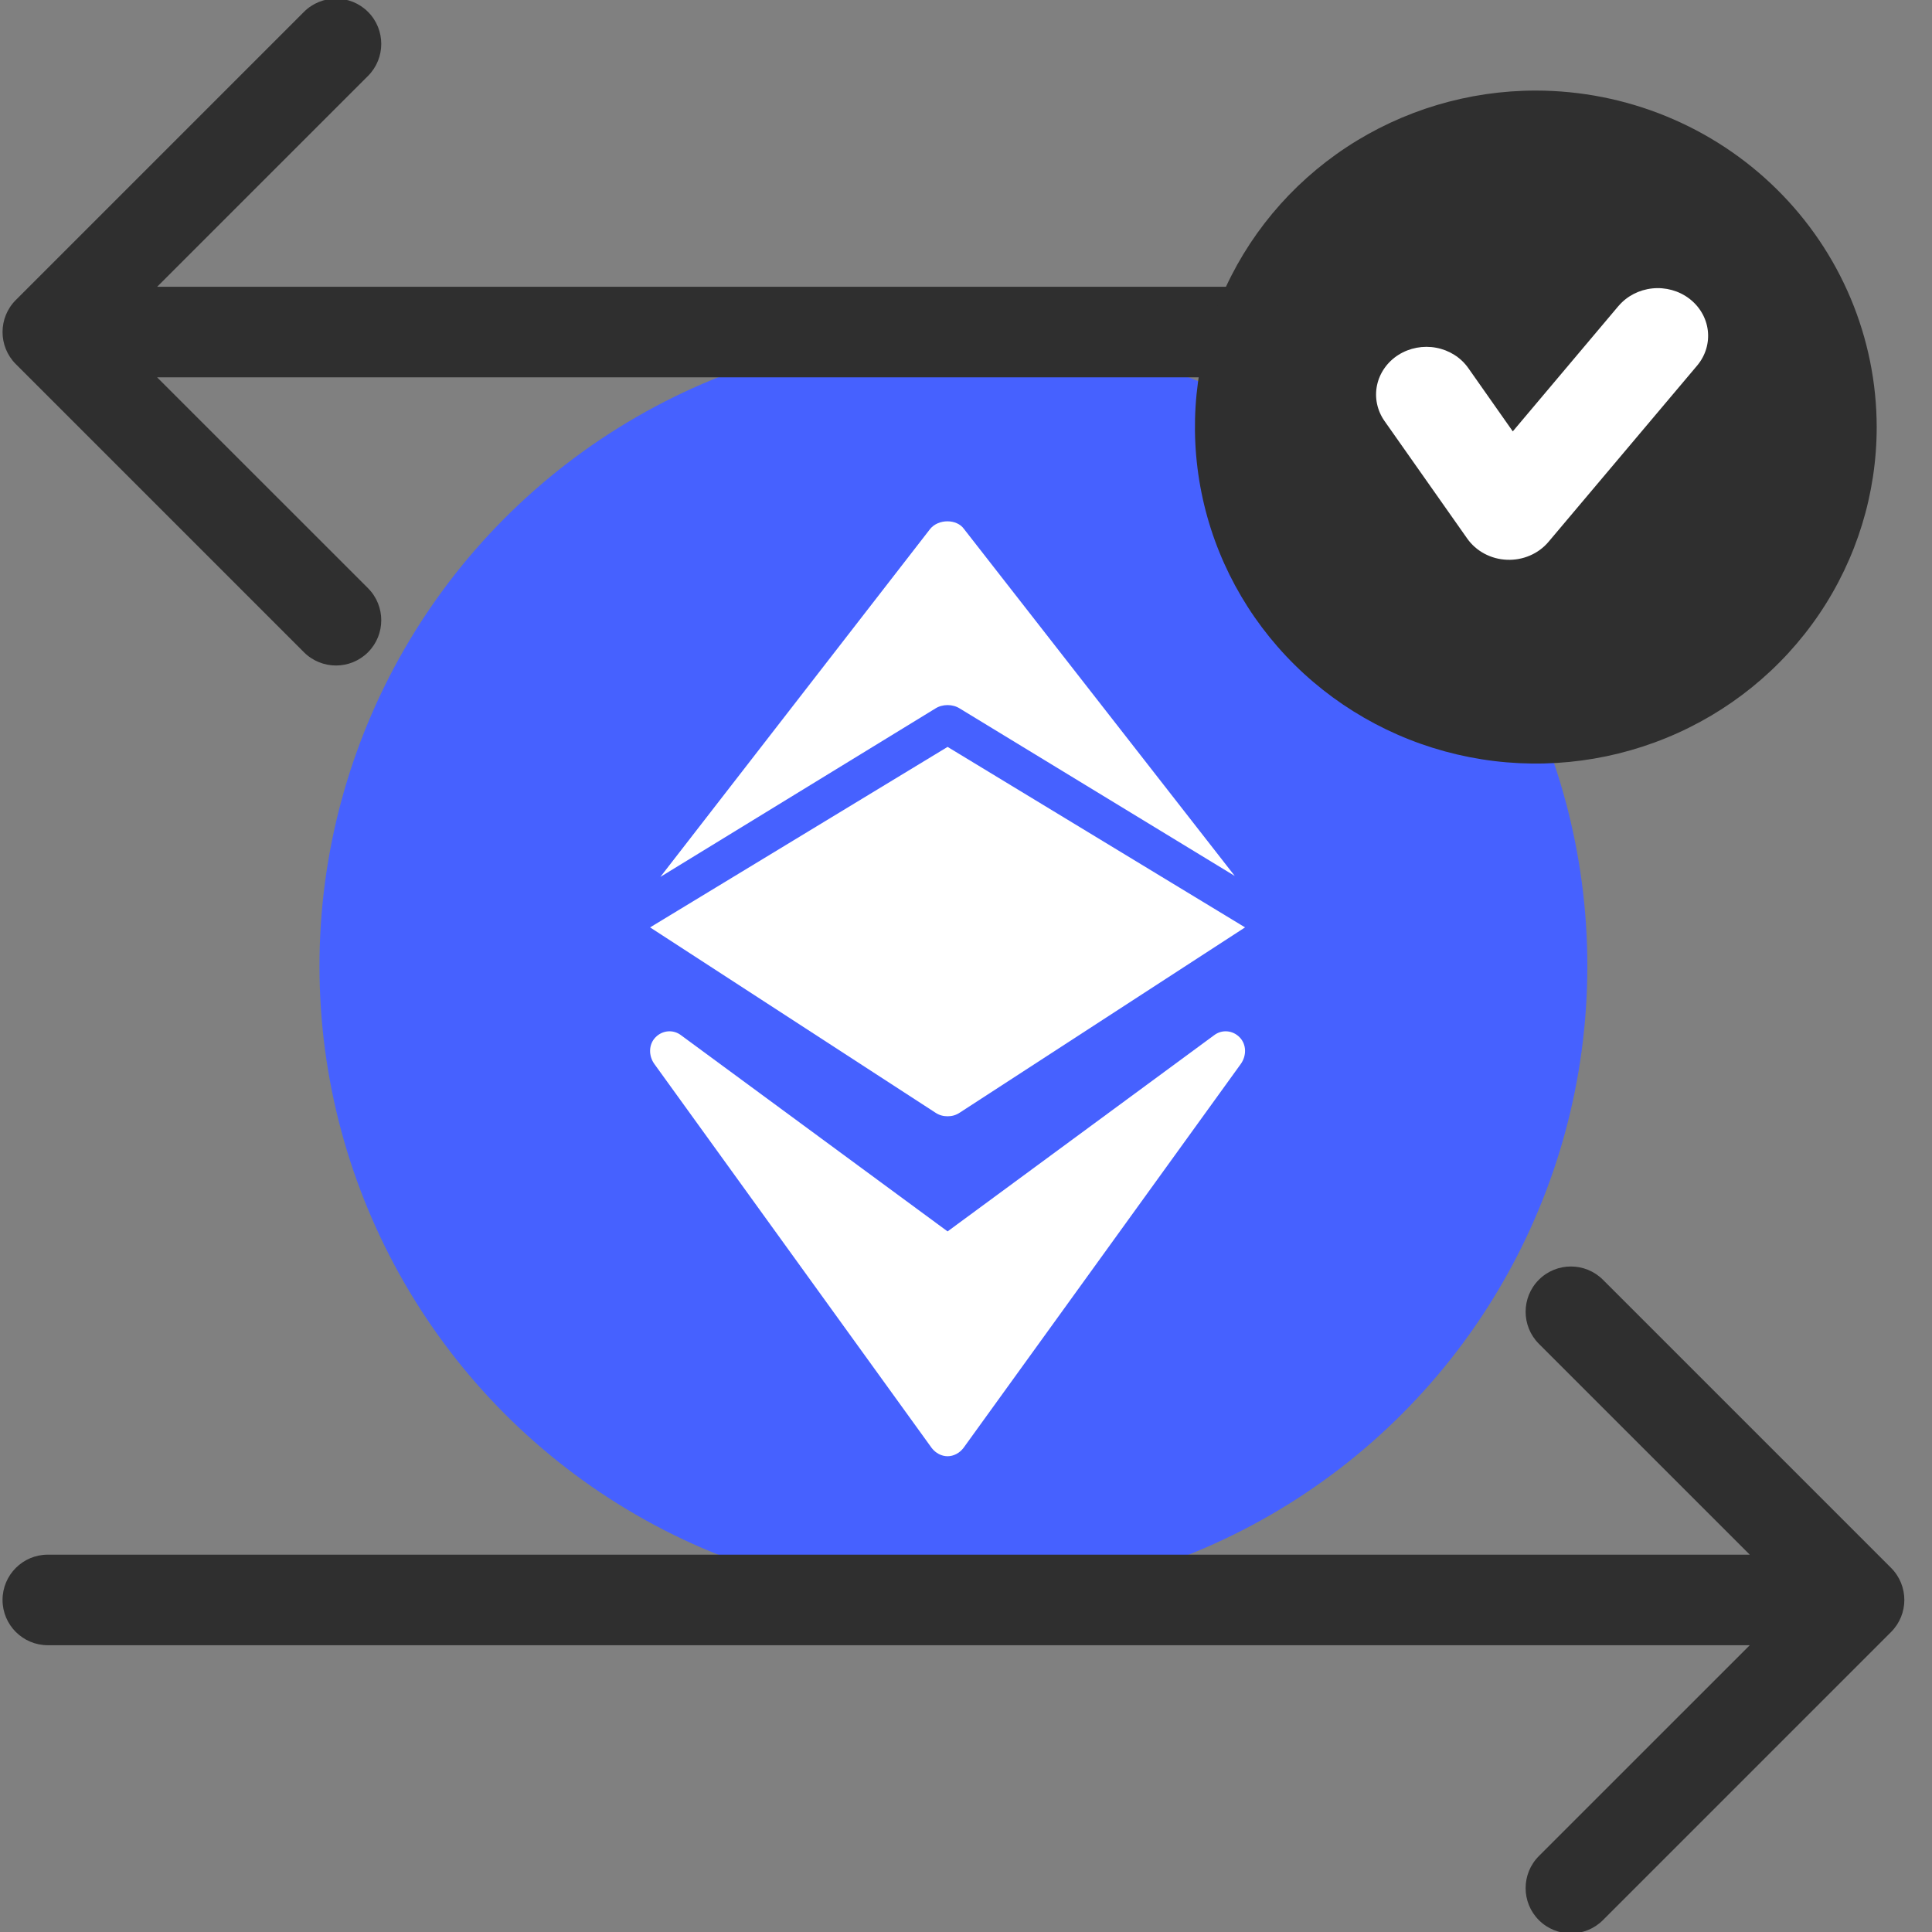 <svg width="64" height="64" viewBox="0 0 64 64" fill="none" xmlns="http://www.w3.org/2000/svg">
<rect x="0" y="0" width="64" height="64" fill="#808080" stroke="none"/>
<g clip-path="url(#clip0_960_7378)">
<circle cx="31.583" cy="32" r="21" fill="#4661FF"/>
<path d="M43.584 12.5C44.412 12.5 45.084 11.828 45.084 11C45.084 10.172 44.412 9.5 43.584 9.5V11V12.5ZM0.523 9.939C-0.062 10.525 -0.062 11.475 0.523 12.061L10.069 21.607C10.655 22.192 11.605 22.192 12.191 21.607C12.776 21.021 12.776 20.071 12.191 19.485L3.705 11L12.191 2.515C12.776 1.929 12.776 0.979 12.191 0.393C11.605 -0.192 10.655 -0.192 10.069 0.393L0.523 9.939ZM43.584 11V9.5L1.584 9.5V11V12.5L43.584 12.5V11Z" fill="#2F2F2F"/>
<path d="M1.584 51.5C0.756 51.5 0.084 52.172 0.084 53C0.084 53.828 0.756 54.5 1.584 54.5L1.584 53L1.584 51.5ZM62.645 54.061C63.23 53.475 63.23 52.525 62.645 51.939L53.099 42.393C52.513 41.808 51.563 41.808 50.977 42.393C50.392 42.979 50.392 43.929 50.977 44.515L59.463 53L50.977 61.485C50.392 62.071 50.392 63.021 50.977 63.607C51.563 64.192 52.513 64.192 53.099 63.607L62.645 54.061ZM1.584 53L1.584 54.5L61.584 54.5L61.584 53L61.584 51.5L1.584 51.5L1.584 53Z" fill="#2F2F2F"/>
<path d="M50.876 3C53.87 3.003 56.74 4.178 58.857 6.268C60.974 8.357 62.165 11.192 62.168 14.148C62.168 16.352 61.505 18.507 60.265 20.34C59.024 22.173 57.261 23.602 55.197 24.445C53.134 25.289 50.863 25.51 48.673 25.08C46.483 24.65 44.471 23.588 42.892 22.029C41.312 20.47 40.236 18.484 39.801 16.321C39.365 14.159 39.589 11.918 40.443 9.881C41.298 7.844 42.746 6.104 44.602 4.879C46.459 3.654 48.643 3 50.876 3Z" fill="#2F2F2F"/>
<path fill-rule="evenodd" clip-rule="evenodd" d="M53.615 10.135L50.113 14.29L48.639 12.193C48.394 11.844 48.012 11.602 47.578 11.52C47.145 11.438 46.694 11.523 46.326 11.755C45.958 11.988 45.703 12.35 45.616 12.761C45.53 13.172 45.619 13.598 45.864 13.947L48.604 17.841C48.75 18.048 48.945 18.219 49.173 18.341C49.402 18.463 49.657 18.533 49.92 18.543C50.182 18.554 50.443 18.506 50.681 18.403C50.92 18.301 51.13 18.146 51.294 17.952L56.225 12.104C56.498 11.777 56.623 11.36 56.573 10.945C56.523 10.531 56.302 10.152 55.958 9.891C55.614 9.63 55.175 9.509 54.737 9.554C54.299 9.599 53.898 9.806 53.62 10.131L53.615 10.135Z" fill="white"/>
<path fill-rule="evenodd" clip-rule="evenodd" d="M31.39 36.978C31.253 36.978 31.117 36.947 30.98 36.854L21.535 30.721L31.39 24.742L41.244 30.721L31.799 36.854C31.662 36.947 31.526 36.978 31.39 36.978ZM21.876 29.048L30.81 17.525C31.083 17.184 31.696 17.184 31.935 17.525L40.903 29.017L31.799 23.473C31.56 23.318 31.219 23.318 30.98 23.473L21.876 29.048Z" fill="white"/>
<path fill-rule="evenodd" clip-rule="evenodd" d="M31.39 48.24C31.193 48.24 30.996 48.138 30.865 47.968L21.679 35.249C21.482 34.977 21.482 34.603 21.712 34.365C21.941 34.127 22.302 34.093 22.565 34.297L31.39 40.792L40.214 34.297C40.477 34.093 40.838 34.127 41.067 34.365C41.297 34.603 41.297 34.977 41.1 35.249L31.914 47.968C31.783 48.138 31.586 48.24 31.39 48.24Z" fill="white"/>
</g>
<defs>
<clipPath id="clip0_960_7378">
<rect width="64" height="64" fill="white"/>
</clipPath>
</defs>
</svg>
